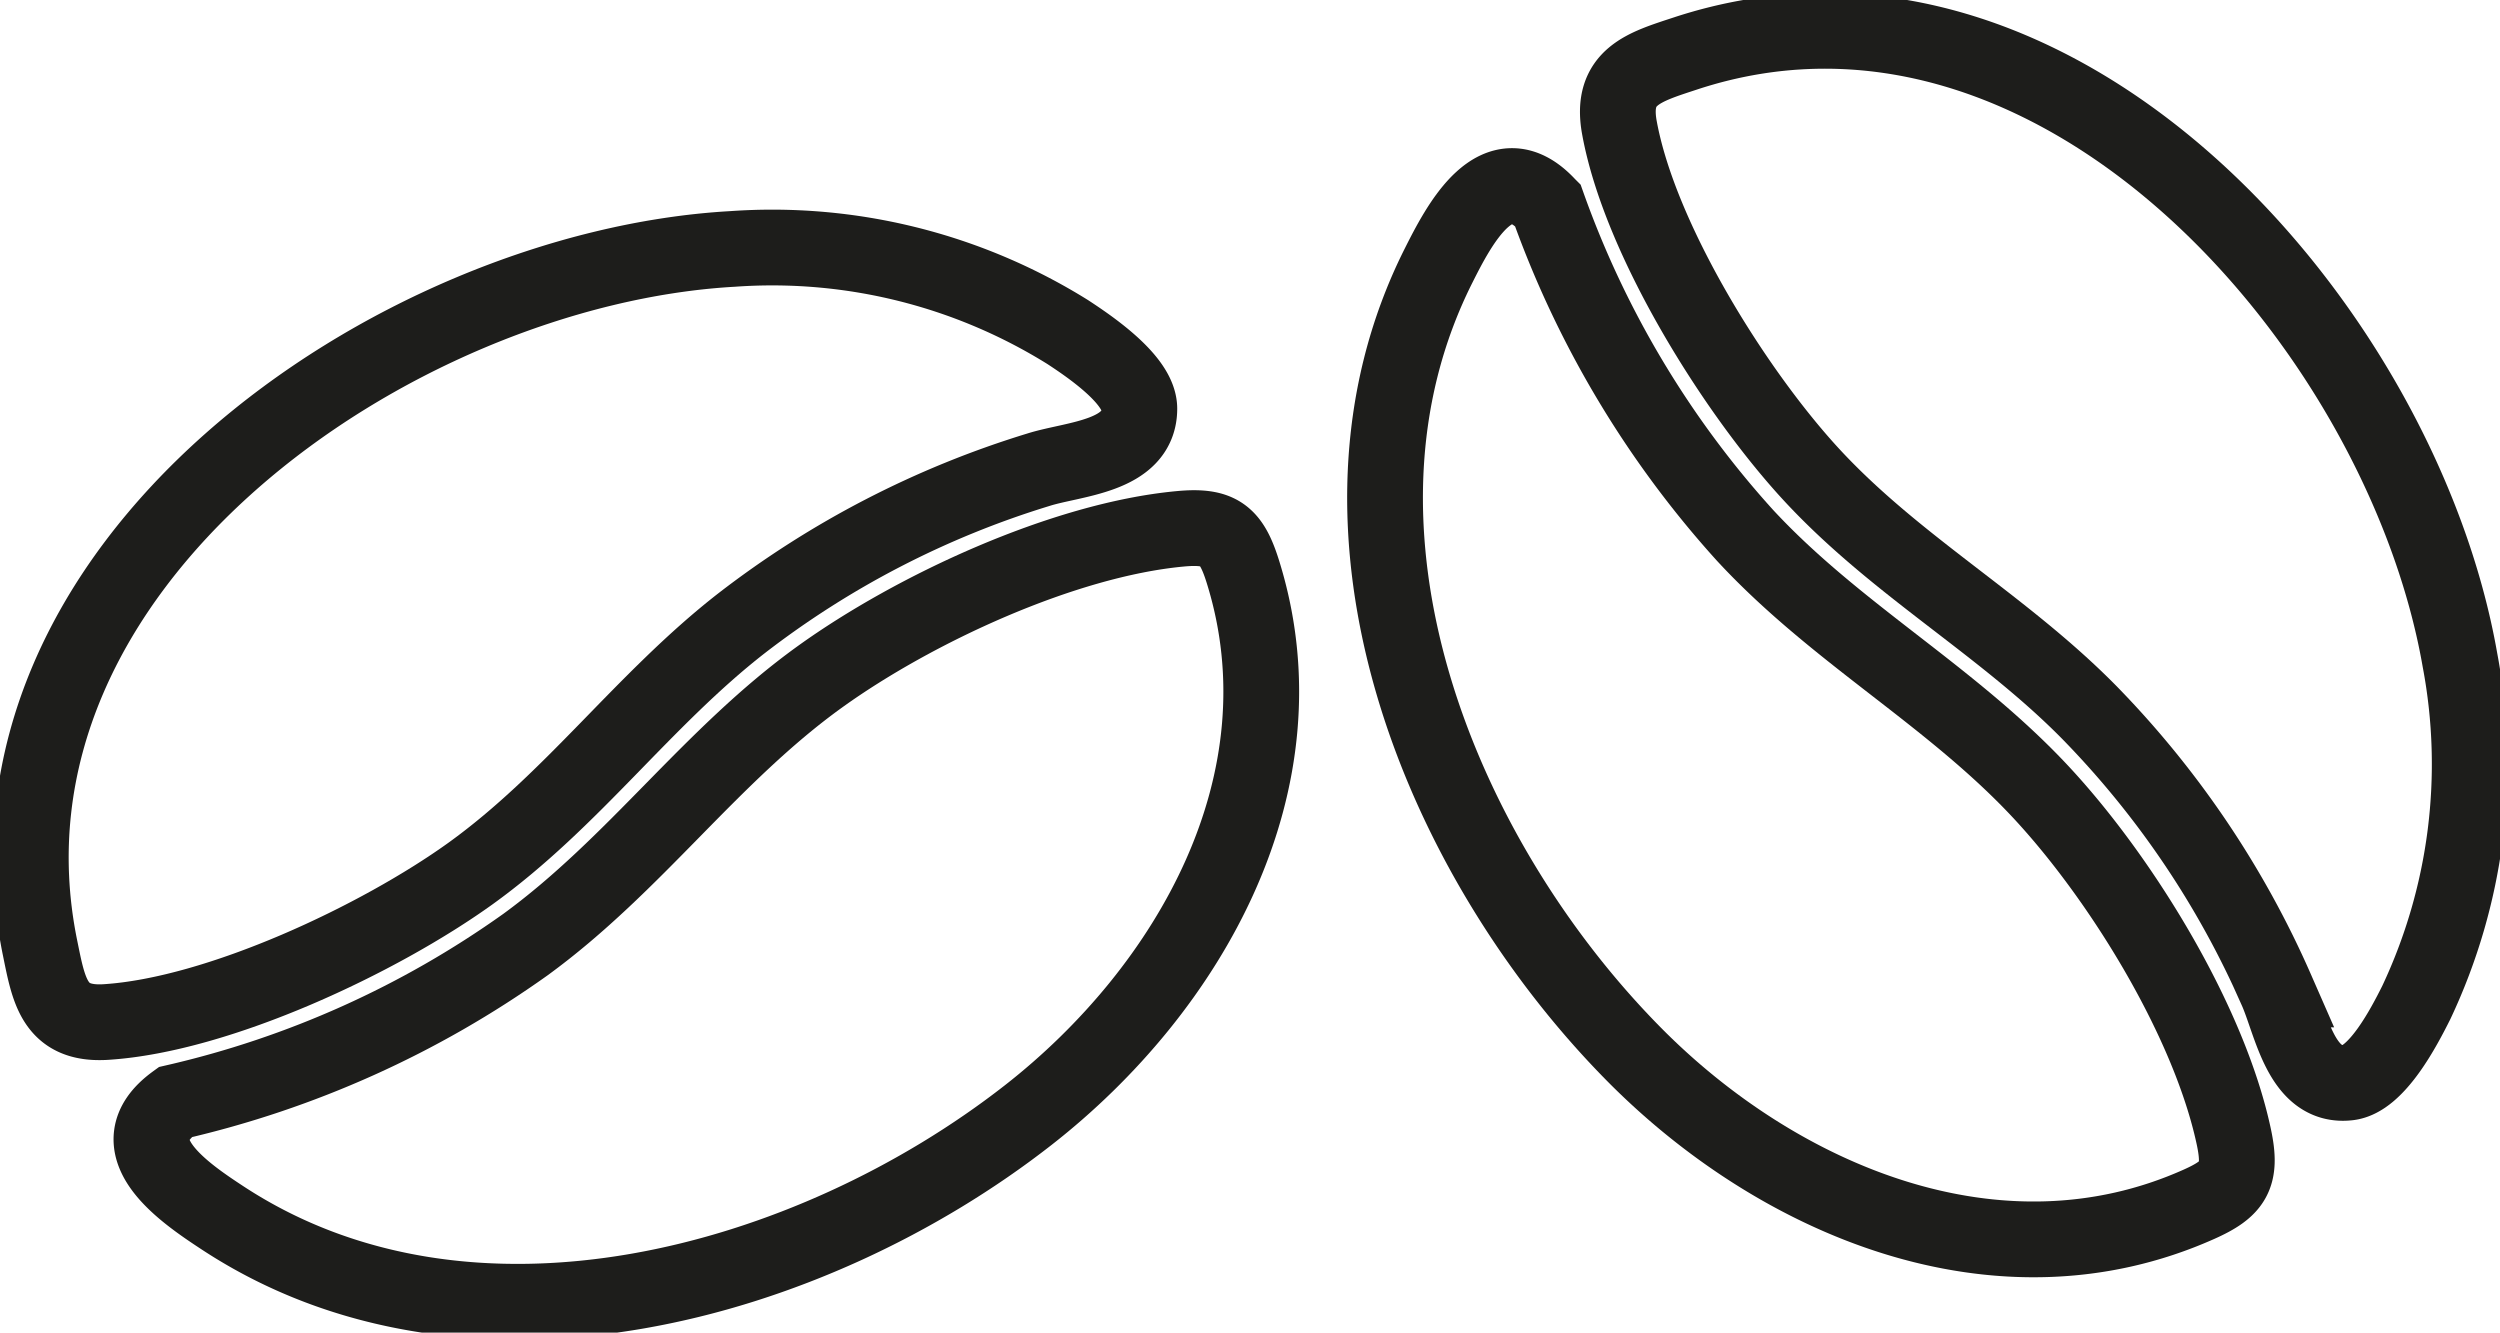 <svg xmlns="http://www.w3.org/2000/svg" xmlns:xlink="http://www.w3.org/1999/xlink" width="132" height="70.362" viewBox="0 0 132 70.362"><defs><clipPath id="clip-path"><rect id="Rettangolo_19" data-name="Rettangolo 19" width="132" height="70.362" fill="none"></rect></clipPath></defs><g id="Raggruppa_21" data-name="Raggruppa 21" transform="translate(0 0)"><g id="Raggruppa_20" data-name="Raggruppa 20" transform="translate(0 0)" clip-path="url(#clip-path)"><path id="Tracciato_24" data-name="Tracciato 24" d="M39.051,16.159a29.508,29.508,0,0,1,17.7,4.39c1.189.78,3.78,2.534,3.78,4.045,0,2.547-3.468,2.632-5.326,3.222a49.144,49.144,0,0,0-15.669,8.1c-5.187,4.037-8.936,9.342-14.315,13.218C20.4,52.6,11.92,56.6,5.967,56.978c-2.729.172-3.018-1.662-3.477-3.908C-1.638,32.872,21.2,17.168,39.051,16.159Z" transform="translate(-0.374 -3.015)" fill="none" stroke="#1d1d1b" stroke-width="4"></path><path id="Tracciato_25" data-name="Tracciato 25" d="M64.138,34.346c2.091-.2,2.717.316,3.322,2.245,3.473,11.088-2.808,22.055-11.34,28.717-11.486,8.968-29.439,14-42.512,5.428-2.052-1.347-5.7-3.806-2.522-6.12A51.882,51.882,0,0,0,29.58,56.3c5.794-4.223,9.782-9.992,15.559-14.148C50.124,38.569,57.984,34.924,64.138,34.346Z" transform="translate(-1.841 -6.422)" fill="none" stroke="#1d1d1b" stroke-width="4"></path><path id="Tracciato_26" data-name="Tracciato 26" d="M149.558,35.226a29.511,29.511,0,0,1-2.307,18.086c-.636,1.271-2.078,4.049-3.579,4.223-2.529.293-3.016-3.139-3.818-4.917A49.131,49.131,0,0,0,129.995,38c-4.611-4.684-10.315-7.792-14.789-12.685-4-4.379-8.966-12.337-10.03-18.207-.489-2.691,1.3-3.19,3.478-3.907C128.235-3.248,146.484,17.611,149.558,35.226Z" transform="translate(-19.672 -0.375)" fill="none" stroke="#1d1d1b" stroke-width="4"></path><path id="Tracciato_27" data-name="Tracciato 27" d="M134.788,62.291c.438,2.054,0,2.736-1.844,3.559-10.61,4.738-22.232-.228-29.839-7.93C92.865,47.553,85.778,30.3,92.779,16.325c1.1-2.194,3.119-6.1,5.786-3.216a51.877,51.877,0,0,0,10.4,17.406c4.866,5.265,11.059,8.557,15.858,13.811C128.968,48.861,133.5,56.246,134.788,62.291Z" transform="translate(-16.841 -2.263)" fill="none" stroke="#1d1d1b" stroke-width="4"></path></g></g></svg>